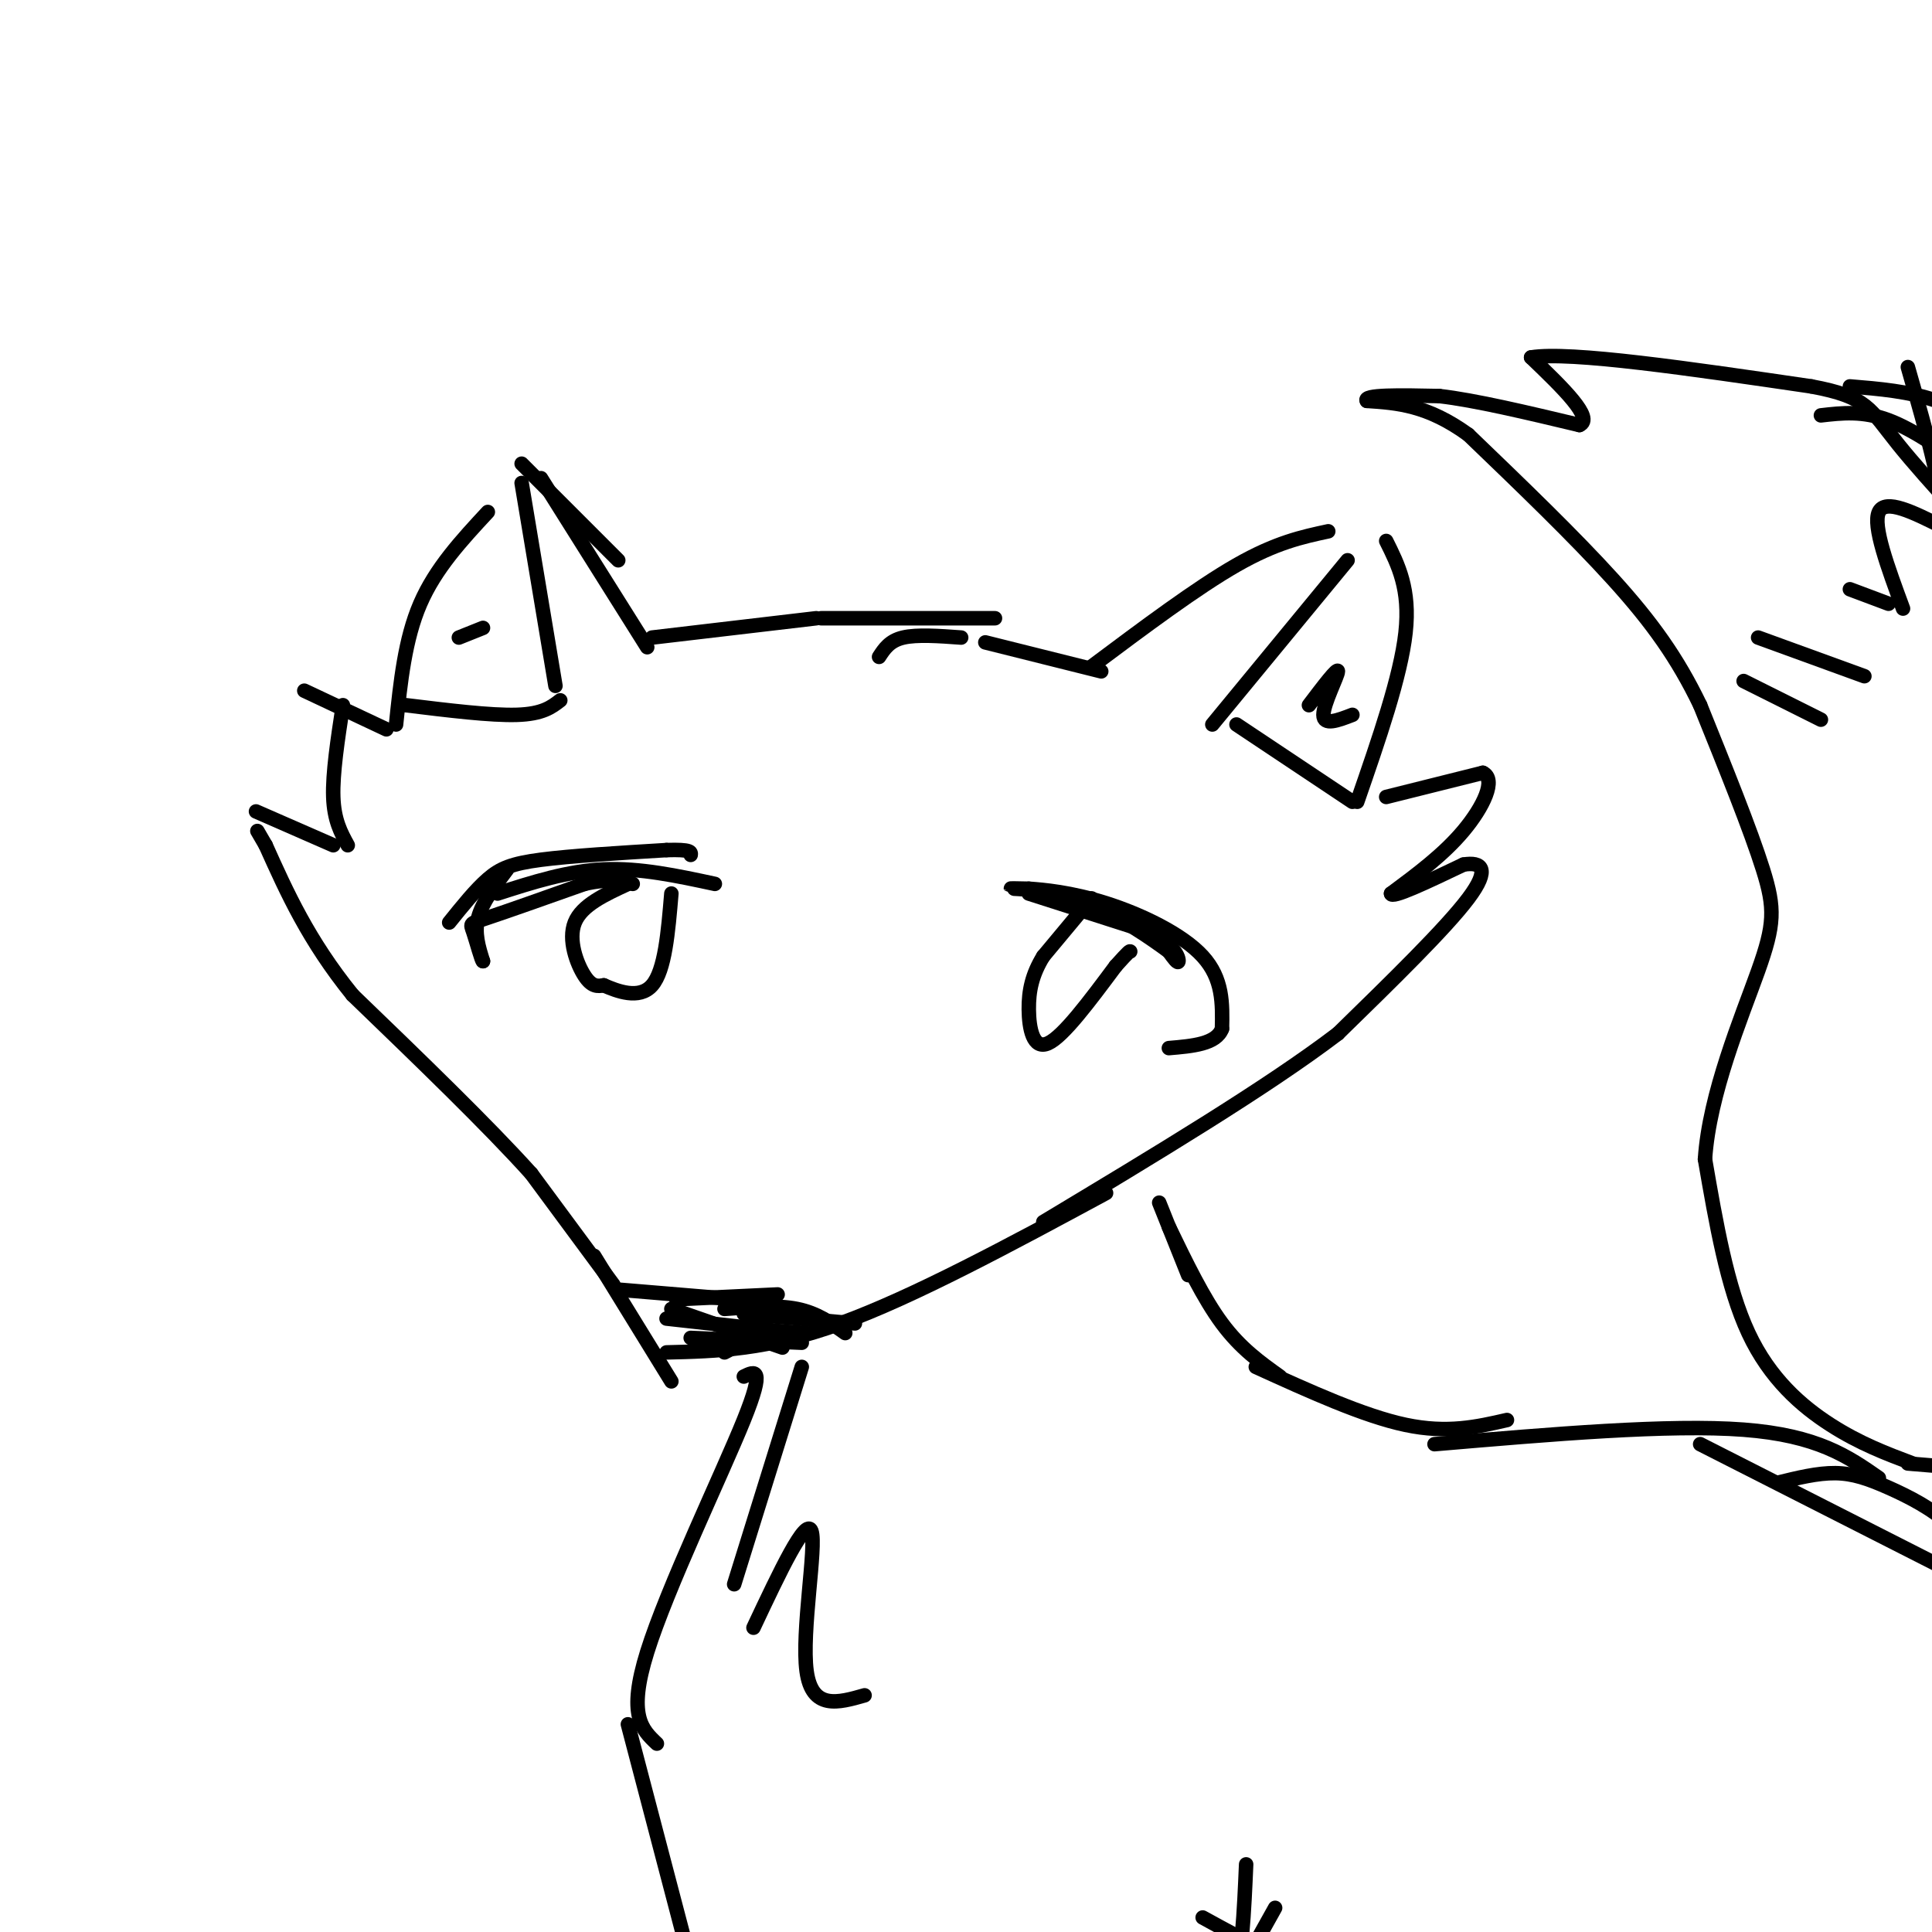 <svg viewBox='0 0 400 400' version='1.1' xmlns='http://www.w3.org/2000/svg' xmlns:xlink='http://www.w3.org/1999/xlink'><g fill='none' stroke='#000000' stroke-width='3' stroke-linecap='round' stroke-linejoin='round'><path d='M127,266c0.000,0.000 -17.000,-23.000 -17,-23'/><path d='M110,243c-9.000,-10.000 -23.000,-23.500 -37,-37'/><path d='M73,206c-9.167,-11.333 -13.583,-21.167 -18,-31'/><path d='M55,175c-3.000,-5.167 -1.500,-2.583 0,0'/><path d='M53,168c0.000,0.000 16.000,7.000 16,7'/><path d='M72,175c-1.417,-2.583 -2.833,-5.167 -3,-10c-0.167,-4.833 0.917,-11.917 2,-19'/><path d='M63,143c0.000,0.000 17.000,8.000 17,8'/><path d='M82,150c0.917,-8.833 1.833,-17.667 5,-25c3.167,-7.333 8.583,-13.167 14,-19'/><path d='M108,96c0.000,0.000 20.000,20.000 20,20'/><path d='M112,99c0.000,0.000 22.000,35.000 22,35'/><path d='M108,100c0.000,0.000 7.000,42.000 7,42'/><path d='M138,280c10.417,-0.250 20.833,-0.500 36,-6c15.167,-5.500 35.083,-16.250 55,-27'/><path d='M135,132c0.000,0.000 34.000,-4.000 34,-4'/><path d='M182,136c1.083,-1.667 2.167,-3.333 5,-4c2.833,-0.667 7.417,-0.333 12,0'/><path d='M170,128c0.000,0.000 36.000,0.000 36,0'/><path d='M204,133c0.000,0.000 24.000,6.000 24,6'/><path d='M226,138c10.917,-8.167 21.833,-16.333 30,-21c8.167,-4.667 13.583,-5.833 19,-7'/><path d='M287,112c2.500,5.000 5.000,10.000 4,19c-1.000,9.000 -5.500,22.000 -10,35'/><path d='M251,150c0.000,0.000 28.000,-34.000 28,-34'/><path d='M287,165c0.000,0.000 20.000,-5.000 20,-5'/><path d='M307,160c2.889,1.311 0.111,7.089 -4,12c-4.111,4.911 -9.556,8.956 -15,13'/><path d='M288,185c0.000,1.167 7.500,-2.417 15,-6'/><path d='M303,179c3.756,-0.622 5.644,0.822 1,7c-4.644,6.178 -15.822,17.089 -27,28'/><path d='M277,214c-14.667,11.167 -37.833,25.083 -61,39'/><path d='M123,260c0.000,0.000 16.000,26.000 16,26'/><path d='M128,267c0.000,0.000 24.000,2.000 24,2'/><path d='M157,271c1.083,1.250 2.167,2.500 1,4c-1.167,1.500 -4.583,3.250 -8,5'/><path d='M143,277c0.000,0.000 23.000,1.000 23,1'/><path d='M140,269c0.000,0.000 21.000,-1.000 21,-1'/><path d='M138,273c0.000,0.000 27.000,3.000 27,3'/><path d='M139,271c0.000,0.000 23.000,8.000 23,8'/><path d='M152,275c0.000,0.000 15.000,1.000 15,1'/><path d='M155,272c0.000,0.000 0.100,0.100 0.1,0.1'/><path d='M154,272c0.000,0.000 23.000,2.000 23,2'/><path d='M150,271c5.417,-0.417 10.833,-0.833 15,0c4.167,0.833 7.083,2.917 10,5'/><path d='M116,145c-1.833,1.417 -3.667,2.833 -9,3c-5.333,0.167 -14.167,-0.917 -23,-2'/><path d='M256,150c0.000,0.000 24.000,16.000 24,16'/><path d='M271,146c3.000,-3.956 6.000,-7.911 6,-7c0.000,0.911 -3.000,6.689 -3,9c0.000,2.311 3.000,1.156 6,0'/><path d='M100,130c0.000,0.000 -5.000,2.000 -5,2'/><path d='M93,191c2.733,-3.400 5.467,-6.800 8,-9c2.533,-2.200 4.867,-3.200 11,-4c6.133,-0.800 16.067,-1.400 26,-2'/><path d='M138,176c5.167,-0.167 5.083,0.417 5,1'/><path d='M105,180c-2.583,3.417 -5.167,6.833 -6,10c-0.833,3.167 0.083,6.083 1,9'/><path d='M100,199c-0.238,0.131 -1.333,-4.042 -2,-6c-0.667,-1.958 -0.905,-1.702 3,-3c3.905,-1.298 11.952,-4.149 20,-7'/><path d='M121,183c5.000,-1.167 7.500,-0.583 10,0'/><path d='M103,185c7.250,-2.333 14.500,-4.667 22,-5c7.500,-0.333 15.250,1.333 23,3'/><path d='M130,183c-4.778,2.200 -9.556,4.400 -11,8c-1.444,3.600 0.444,8.600 2,11c1.556,2.400 2.778,2.200 4,2'/><path d='M125,204c2.667,1.156 7.333,3.044 10,0c2.667,-3.044 3.333,-11.022 4,-19'/><path d='M213,185c0.000,0.000 25.000,8.000 25,8'/><path d='M238,193c5.311,2.667 6.089,5.333 6,6c-0.089,0.667 -1.044,-0.667 -2,-2'/><path d='M242,197c-3.226,-2.393 -10.292,-7.375 -17,-10c-6.708,-2.625 -13.060,-2.893 -15,-3c-1.940,-0.107 0.530,-0.054 3,0'/><path d='M213,184c2.940,0.202 8.792,0.708 16,3c7.208,2.292 15.774,6.369 20,11c4.226,4.631 4.113,9.815 4,15'/><path d='M253,213c-1.167,3.167 -6.083,3.583 -11,4'/><path d='M226,186c0.000,0.000 -10.000,12.000 -10,12'/><path d='M216,198c-2.298,3.738 -3.042,7.083 -3,11c0.042,3.917 0.869,8.405 4,7c3.131,-1.405 8.565,-8.702 14,-16'/><path d='M231,200c2.833,-3.167 2.917,-3.083 3,-3'/><path d='M166,283c0.000,0.000 -14.000,45.000 -14,45'/><path d='M156,337c5.444,-11.556 10.889,-23.111 12,-20c1.111,3.111 -2.111,20.889 -1,29c1.111,8.111 6.556,6.556 12,5'/><path d='M154,285c2.267,-1.111 4.533,-2.222 0,9c-4.533,11.222 -15.867,34.778 -20,48c-4.133,13.222 -1.067,16.111 2,19'/><path d='M130,357c0.000,0.000 16.000,61.000 16,61'/><path d='M240,249c0.000,0.000 6.000,15.000 6,15'/><path d='M242,254c3.583,7.417 7.167,14.833 11,20c3.833,5.167 7.917,8.083 12,11'/><path d='M260,283c11.167,5.083 22.333,10.167 31,12c8.667,1.833 14.833,0.417 21,-1'/><path d='M297,299c24.333,-2.083 48.667,-4.167 64,-3c15.333,1.167 21.667,5.583 28,10'/><path d='M352,299c0.000,0.000 63.000,32.000 63,32'/><path d='M368,307c4.161,-1.024 8.321,-2.048 12,-2c3.679,0.048 6.875,1.167 11,3c4.125,1.833 9.179,4.381 13,8c3.821,3.619 6.411,8.310 9,13'/><path d='M395,303c0.000,0.000 12.000,1.000 12,1'/><path d='M396,303c-5.489,-2.067 -10.978,-4.133 -17,-8c-6.022,-3.867 -12.578,-9.533 -17,-19c-4.422,-9.467 -6.711,-22.733 -9,-36'/><path d='M353,240c0.881,-13.548 7.583,-29.417 11,-39c3.417,-9.583 3.548,-12.881 1,-21c-2.548,-8.119 -7.774,-21.060 -13,-34'/><path d='M352,146c-4.689,-9.733 -9.911,-17.067 -18,-26c-8.089,-8.933 -19.044,-19.467 -30,-30'/><path d='M304,90c-8.500,-6.167 -14.750,-6.583 -21,-7'/><path d='M283,83c-1.000,-1.333 7.000,-1.167 15,-1'/><path d='M298,82c7.333,0.833 18.167,3.417 29,6'/><path d='M327,88c3.167,-1.333 -3.417,-7.667 -10,-14'/><path d='M317,74c8.000,-1.333 33.000,2.333 58,6'/><path d='M375,80c11.733,2.178 12.067,4.622 18,12c5.933,7.378 17.467,19.689 29,32'/><path d='M377,86c4.333,-0.500 8.667,-1.000 14,1c5.333,2.000 11.667,6.500 18,11'/><path d='M383,80c6.083,0.500 12.167,1.000 18,3c5.833,2.000 11.417,5.500 17,9'/><path d='M361,141c0.000,0.000 16.000,8.000 16,8'/><path d='M364,132c0.000,0.000 22.000,8.000 22,8'/><path d='M383,122c0.000,0.000 8.000,3.000 8,3'/><path d='M394,126c-3.167,-8.583 -6.333,-17.167 -5,-20c1.333,-2.833 7.167,0.083 13,3'/><path d='M402,109c1.000,-5.000 -3.000,-19.000 -7,-33'/><path d='M249,397c9.250,5.083 18.500,10.167 31,14c12.500,3.833 28.250,6.417 44,9'/><path d='M258,386c-0.417,9.667 -0.833,19.333 -3,29c-2.167,9.667 -6.083,19.333 -10,29'/><path d='M264,395c0.000,0.000 -24.000,43.000 -24,43'/></g>
</svg>